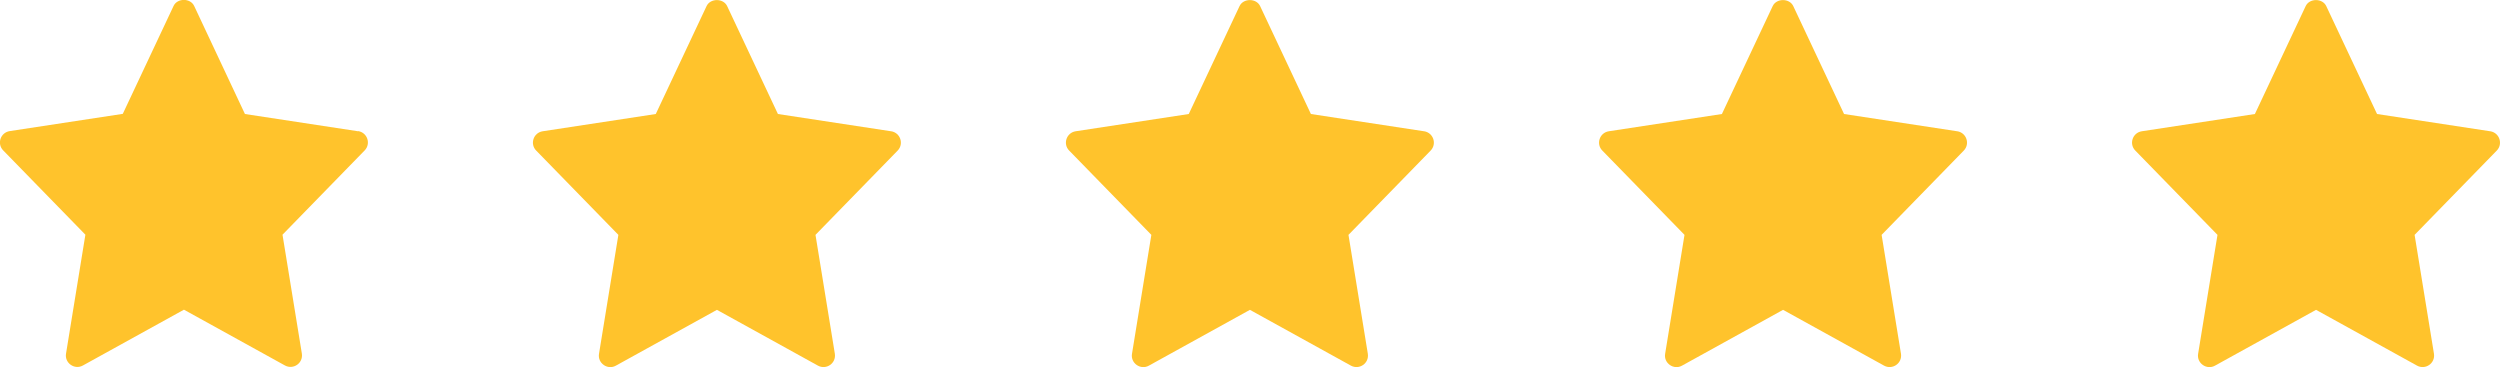 <?xml version="1.0" encoding="UTF-8"?>
<svg id="Layer_2" data-name="Layer 2" xmlns="http://www.w3.org/2000/svg" viewBox="0 0 153.71 22.57">
  <defs>
    <style>
      .cls-1 {
        fill: #ffc32c;
      }
    </style>
  </defs>
  <g id="Layer_1-2" data-name="Layer 1">
    <g>
      <path class="cls-1" d="M22.01,8.07l-6.95-1.06L11.94.37c-.23-.5-1.04-.5-1.27,0l-3.12,6.63-6.95,1.06c-.58.09-.8.79-.4,1.19l5.05,5.18-1.19,7.31c-.1.58.53,1.02,1.04.73l6.21-3.43,6.21,3.43c.51.28,1.13-.14,1.04-.73l-1.19-7.31,5.05-5.18c.4-.41.17-1.1-.4-1.19h0Z"/>
      <path class="cls-1" d="M54.78,8.07l-6.95-1.06-3.12-6.63c-.23-.5-1.04-.5-1.27,0l-3.12,6.63-6.95,1.06c-.58.09-.8.79-.4,1.19l5.05,5.18-1.19,7.31c-.1.58.53,1.02,1.04.73l6.21-3.43,6.21,3.43c.51.28,1.13-.14,1.04-.73l-1.19-7.31,5.05-5.18c.4-.41.17-1.1-.4-1.19h0Z"/>
      <path class="cls-1" d="M87.55,8.07l-6.95-1.06-3.12-6.63c-.23-.5-1.04-.5-1.27,0l-3.12,6.63-6.95,1.06c-.58.09-.8.79-.4,1.19l5.05,5.18-1.19,7.31c-.1.58.53,1.02,1.04.73l6.21-3.43,6.21,3.43c.51.28,1.13-.14,1.04-.73l-1.19-7.31,5.05-5.18c.4-.41.17-1.1-.4-1.19h0Z"/>
      <path class="cls-1" d="M120.33,8.07l-6.95-1.06-3.12-6.63c-.23-.5-1.04-.5-1.27,0l-3.12,6.63-6.95,1.06c-.58.09-.8.79-.4,1.19l5.05,5.18-1.19,7.31c-.1.58.53,1.02,1.04.73l6.21-3.43,6.21,3.43c.51.28,1.13-.14,1.04-.73l-1.19-7.31,5.05-5.18c.4-.41.17-1.1-.4-1.19h0Z"/>
      <path class="cls-1" d="M153.1,8.07l-6.95-1.06-3.12-6.63c-.23-.5-1.04-.5-1.27,0l-3.12,6.63-6.95,1.06c-.58.09-.8.79-.4,1.19l5.05,5.18-1.19,7.31c-.1.58.53,1.02,1.04.73l6.21-3.43,6.21,3.43c.51.28,1.13-.14,1.04-.73l-1.19-7.31,5.05-5.18c.4-.41.17-1.1-.4-1.19h0Z"/>
    </g>
  </g>
</svg>
